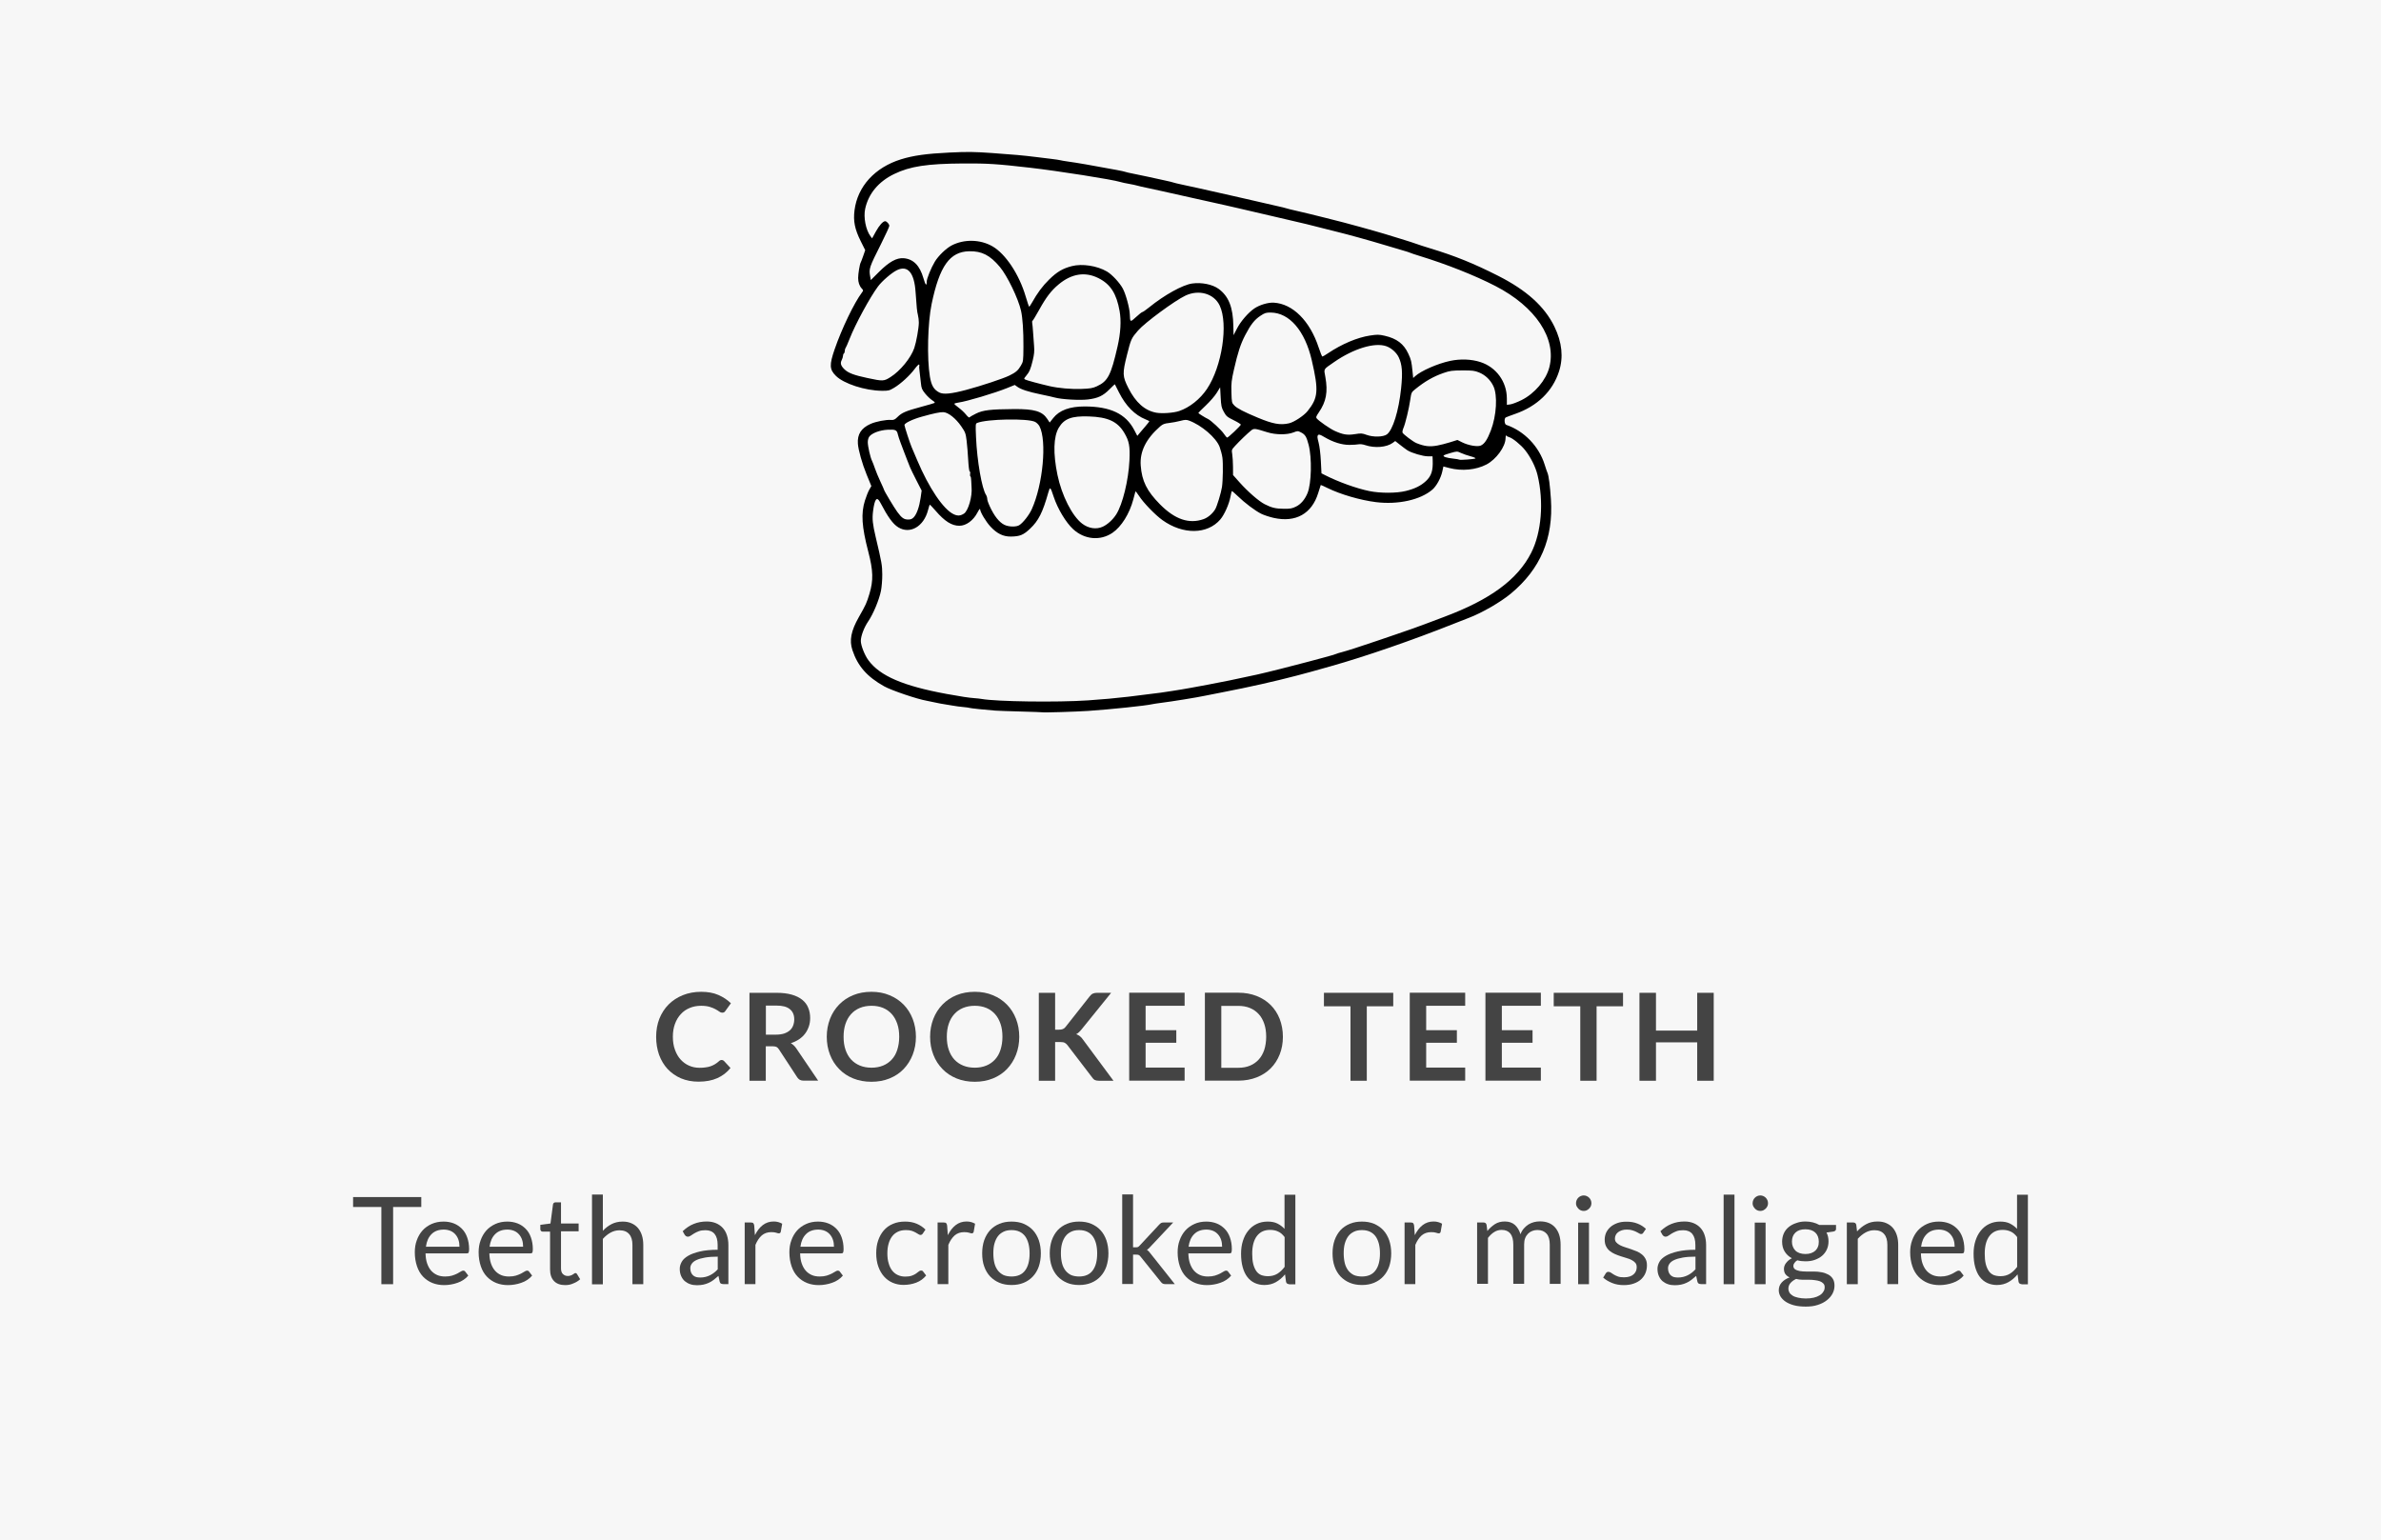 <svg width="235" height="152" viewBox="0 0 235 152" fill="none" xmlns="http://www.w3.org/2000/svg">
<rect x="0" y="0" width="235" height="152" fill="#808080" stroke="none"/>
<g clip-path="url(#clip0_81_602)">
<path d="M235 0H0V152H235V0Z" fill="#F7F7F7"/>
<path d="M41.58 118.15V119.13H38.8V126.75H37.64V119.13H34.85V118.15H41.58Z" fill="#444444"/>
<path d="M43.779 120.57C44.139 120.57 44.48 120.63 44.789 120.75C45.099 120.87 45.359 121.05 45.59 121.28C45.819 121.51 45.989 121.79 46.109 122.13C46.23 122.47 46.3 122.85 46.3 123.29C46.3 123.46 46.279 123.57 46.249 123.63C46.219 123.69 46.15 123.71 46.05 123.71H41.999C42.01 124.09 42.059 124.43 42.16 124.71C42.26 124.99 42.389 125.23 42.559 125.42C42.73 125.61 42.929 125.75 43.16 125.85C43.389 125.95 43.65 125.99 43.94 125.99C44.209 125.99 44.44 125.96 44.63 125.9C44.819 125.84 44.989 125.77 45.13 125.7C45.27 125.63 45.389 125.56 45.48 125.5C45.569 125.44 45.65 125.41 45.719 125.41C45.809 125.41 45.88 125.44 45.919 125.51L46.219 125.9C46.09 126.06 45.929 126.2 45.749 126.32C45.569 126.44 45.37 126.54 45.16 126.61C44.95 126.69 44.73 126.74 44.51 126.78C44.289 126.82 44.059 126.84 43.84 126.84C43.419 126.84 43.029 126.77 42.679 126.63C42.33 126.49 42.02 126.28 41.76 126.01C41.499 125.74 41.3 125.4 41.16 124.99C41.02 124.58 40.94 124.12 40.94 123.6C40.94 123.18 40.999 122.78 41.139 122.41C41.27 122.04 41.459 121.72 41.7 121.45C41.94 121.18 42.239 120.97 42.59 120.81C42.95 120.65 43.34 120.57 43.779 120.57ZM43.809 121.36C43.289 121.36 42.889 121.51 42.59 121.81C42.289 122.11 42.109 122.52 42.039 123.05H45.349C45.349 122.8 45.319 122.58 45.249 122.37C45.179 122.16 45.08 121.99 44.95 121.84C44.819 121.69 44.66 121.57 44.469 121.49C44.279 121.41 44.05 121.36 43.809 121.36Z" fill="#444444"/>
<path d="M50.07 120.57C50.43 120.57 50.77 120.63 51.08 120.75C51.39 120.87 51.65 121.05 51.88 121.28C52.11 121.51 52.28 121.79 52.4 122.13C52.52 122.47 52.59 122.85 52.59 123.29C52.59 123.46 52.57 123.57 52.54 123.63C52.51 123.69 52.44 123.71 52.34 123.71H48.3C48.31 124.09 48.36 124.43 48.46 124.71C48.56 124.99 48.69 125.23 48.86 125.42C49.03 125.61 49.23 125.75 49.46 125.85C49.69 125.95 49.95 125.99 50.24 125.99C50.51 125.99 50.74 125.96 50.93 125.9C51.12 125.84 51.29 125.77 51.43 125.7C51.57 125.63 51.69 125.56 51.78 125.5C51.87 125.44 51.95 125.41 52.02 125.41C52.11 125.41 52.18 125.44 52.22 125.51L52.52 125.9C52.39 126.06 52.23 126.2 52.05 126.32C51.87 126.44 51.67 126.54 51.46 126.61C51.25 126.69 51.03 126.74 50.81 126.78C50.59 126.82 50.36 126.84 50.14 126.84C49.72 126.84 49.33 126.77 48.98 126.63C48.63 126.49 48.32 126.28 48.06 126.01C47.8 125.74 47.6 125.4 47.46 124.99C47.32 124.58 47.24 124.12 47.24 123.6C47.24 123.18 47.3 122.78 47.44 122.41C47.57 122.04 47.76 121.72 48 121.45C48.24 121.18 48.54 120.97 48.89 120.81C49.23 120.65 49.63 120.57 50.07 120.57ZM50.09 121.36C49.57 121.36 49.17 121.51 48.87 121.81C48.57 122.11 48.39 122.52 48.32 123.05H51.63C51.63 122.8 51.6 122.58 51.53 122.37C51.46 122.16 51.36 121.99 51.23 121.84C51.1 121.69 50.94 121.57 50.75 121.49C50.56 121.41 50.34 121.36 50.09 121.36Z" fill="#444444"/>
<path d="M55.79 126.84C55.31 126.84 54.94 126.71 54.68 126.44C54.42 126.17 54.29 125.79 54.29 125.28V121.56H53.56C53.5 121.56 53.44 121.54 53.4 121.5C53.36 121.46 53.33 121.4 53.33 121.32V120.89L54.33 120.76L54.58 118.88C54.59 118.82 54.61 118.77 54.66 118.73C54.71 118.69 54.76 118.67 54.83 118.67H55.37V120.76H57.11V121.53H55.37V125.18C55.37 125.44 55.43 125.63 55.56 125.75C55.69 125.87 55.84 125.94 56.04 125.94C56.15 125.94 56.25 125.92 56.33 125.89C56.41 125.86 56.48 125.83 56.54 125.79C56.6 125.75 56.65 125.72 56.69 125.69C56.73 125.66 56.77 125.65 56.8 125.65C56.86 125.65 56.91 125.68 56.95 125.75L57.26 126.26C57.08 126.43 56.85 126.57 56.59 126.67C56.34 126.79 56.07 126.84 55.79 126.84Z" fill="#444444"/>
<path d="M58.43 126.74V117.9H59.5V121.48C59.76 121.2 60.05 120.98 60.36 120.82C60.67 120.66 61.04 120.57 61.45 120.57C61.78 120.57 62.07 120.62 62.33 120.74C62.58 120.85 62.8 121.01 62.97 121.21C63.14 121.41 63.27 121.66 63.36 121.94C63.45 122.23 63.49 122.54 63.49 122.88V126.75H62.42V122.88C62.42 122.42 62.32 122.06 62.1 121.81C61.89 121.56 61.57 121.43 61.14 121.43C60.82 121.43 60.53 121.51 60.26 121.66C59.99 121.81 59.73 122.02 59.5 122.28V126.76H58.43V126.74Z" fill="#444444"/>
<path d="M71.88 126.741H71.41C71.31 126.741 71.22 126.721 71.16 126.691C71.1 126.661 71.05 126.591 71.03 126.491L70.91 125.931C70.75 126.071 70.59 126.201 70.44 126.321C70.29 126.441 70.13 126.531 69.96 126.611C69.79 126.691 69.61 126.751 69.42 126.791C69.23 126.831 69.02 126.851 68.79 126.851C68.55 126.851 68.33 126.821 68.13 126.751C67.92 126.681 67.75 126.581 67.59 126.451C67.44 126.321 67.32 126.151 67.23 125.951C67.14 125.751 67.09 125.511 67.09 125.231C67.09 124.991 67.16 124.761 67.29 124.531C67.42 124.301 67.64 124.111 67.93 123.941C68.22 123.771 68.61 123.631 69.08 123.521C69.55 123.411 70.14 123.351 70.83 123.351V122.871C70.83 122.401 70.73 122.041 70.53 121.791C70.33 121.551 70.03 121.421 69.63 121.421C69.37 121.421 69.15 121.451 68.97 121.521C68.79 121.591 68.64 121.661 68.51 121.741C68.38 121.821 68.27 121.901 68.17 121.961C68.08 122.031 67.98 122.061 67.89 122.061C67.82 122.061 67.76 122.041 67.7 122.001C67.65 121.961 67.6 121.911 67.57 121.861L67.38 121.521C67.72 121.201 68.08 120.951 68.47 120.801C68.86 120.641 69.29 120.561 69.76 120.561C70.1 120.561 70.4 120.621 70.67 120.731C70.93 120.841 71.16 121.001 71.34 121.201C71.52 121.401 71.66 121.641 71.75 121.931C71.84 122.211 71.89 122.531 71.89 122.871V126.741H71.88ZM69.11 126.091C69.3 126.091 69.47 126.071 69.63 126.031C69.79 125.991 69.93 125.941 70.07 125.871C70.21 125.801 70.34 125.721 70.47 125.621C70.6 125.521 70.72 125.411 70.84 125.281V124.031C70.35 124.031 69.93 124.061 69.59 124.121C69.25 124.181 68.97 124.261 68.75 124.361C68.53 124.461 68.38 124.581 68.28 124.721C68.18 124.861 68.13 125.011 68.13 125.181C68.13 125.341 68.16 125.481 68.21 125.601C68.26 125.721 68.33 125.811 68.42 125.891C68.51 125.961 68.61 126.021 68.73 126.051C68.84 126.071 68.97 126.091 69.11 126.091Z" fill="#444444"/>
<path d="M73.5 126.741V120.661H74.11C74.23 120.661 74.31 120.681 74.35 120.731C74.39 120.771 74.42 120.851 74.44 120.961L74.51 121.911C74.72 121.491 74.97 121.161 75.28 120.921C75.59 120.681 75.95 120.561 76.36 120.561C76.53 120.561 76.68 120.581 76.82 120.621C76.96 120.661 77.08 120.711 77.2 120.781L77.06 121.581C77.03 121.681 76.97 121.731 76.87 121.731C76.81 121.731 76.73 121.711 76.61 121.671C76.49 121.631 76.33 121.611 76.12 121.611C75.75 121.611 75.44 121.721 75.19 121.931C74.94 122.151 74.73 122.461 74.56 122.871V126.741H73.5Z" fill="#444444"/>
<path d="M80.74 120.57C81.1 120.57 81.44 120.63 81.75 120.75C82.06 120.87 82.32 121.05 82.55 121.28C82.78 121.51 82.95 121.79 83.07 122.13C83.19 122.47 83.26 122.85 83.26 123.29C83.26 123.46 83.24 123.57 83.21 123.63C83.18 123.69 83.11 123.71 83.01 123.71H78.97C78.98 124.09 79.03 124.43 79.13 124.71C79.23 124.99 79.36 125.23 79.53 125.42C79.7 125.61 79.9 125.75 80.13 125.85C80.36 125.95 80.62 125.99 80.91 125.99C81.18 125.99 81.41 125.96 81.6 125.9C81.79 125.84 81.96 125.77 82.1 125.7C82.24 125.63 82.36 125.56 82.45 125.5C82.54 125.44 82.62 125.41 82.69 125.41C82.78 125.41 82.85 125.44 82.89 125.51L83.19 125.9C83.06 126.06 82.9 126.2 82.72 126.32C82.54 126.44 82.34 126.54 82.13 126.61C81.92 126.69 81.7 126.74 81.48 126.78C81.26 126.82 81.03 126.84 80.81 126.84C80.39 126.84 80 126.77 79.65 126.63C79.3 126.49 78.99 126.28 78.73 126.01C78.47 125.74 78.27 125.4 78.13 124.99C77.99 124.58 77.91 124.12 77.91 123.6C77.91 123.18 77.97 122.78 78.11 122.41C78.24 122.04 78.43 121.72 78.67 121.45C78.91 121.18 79.21 120.97 79.56 120.81C79.91 120.65 80.3 120.57 80.74 120.57ZM80.77 121.36C80.25 121.36 79.85 121.51 79.55 121.81C79.25 122.11 79.07 122.52 79 123.05H82.31C82.31 122.8 82.28 122.58 82.21 122.37C82.14 122.16 82.04 121.99 81.91 121.84C81.78 121.69 81.62 121.57 81.43 121.49C81.24 121.41 81.01 121.36 80.77 121.36Z" fill="#444444"/>
<path d="M91.081 121.75C91.05 121.79 91.02 121.83 90.981 121.85C90.951 121.87 90.9 121.89 90.841 121.89C90.781 121.89 90.721 121.86 90.641 121.81C90.57 121.76 90.481 121.71 90.371 121.65C90.26 121.59 90.13 121.53 89.981 121.48C89.831 121.43 89.641 121.41 89.41 121.41C89.111 121.41 88.85 121.46 88.621 121.57C88.391 121.68 88.201 121.83 88.05 122.03C87.9 122.23 87.781 122.47 87.701 122.76C87.621 123.04 87.581 123.36 87.581 123.71C87.581 124.08 87.621 124.4 87.71 124.69C87.79 124.98 87.91 125.22 88.061 125.41C88.21 125.6 88.4 125.75 88.621 125.85C88.841 125.95 89.081 126 89.35 126C89.611 126 89.82 125.97 89.99 125.91C90.16 125.85 90.3 125.78 90.41 125.7C90.52 125.62 90.611 125.55 90.691 125.49C90.76 125.43 90.831 125.4 90.91 125.4C91.001 125.4 91.07 125.43 91.111 125.5L91.41 125.89C91.15 126.21 90.82 126.45 90.421 126.6C90.02 126.75 89.611 126.82 89.171 126.82C88.79 126.82 88.441 126.75 88.111 126.61C87.781 126.47 87.501 126.27 87.26 126C87.02 125.73 86.831 125.41 86.691 125.02C86.55 124.63 86.481 124.19 86.481 123.69C86.481 123.24 86.54 122.82 86.671 122.44C86.8 122.06 86.981 121.73 87.221 121.45C87.46 121.17 87.76 120.95 88.121 120.8C88.481 120.64 88.88 120.57 89.341 120.57C89.76 120.57 90.141 120.64 90.471 120.78C90.8 120.92 91.091 121.11 91.341 121.36L91.081 121.75Z" fill="#444444"/>
<path d="M92.539 126.741V120.661H93.149C93.269 120.661 93.349 120.681 93.389 120.731C93.429 120.771 93.459 120.851 93.479 120.961L93.549 121.911C93.759 121.491 94.009 121.161 94.319 120.921C94.629 120.681 94.989 120.561 95.399 120.561C95.569 120.561 95.719 120.581 95.859 120.621C95.999 120.661 96.119 120.711 96.239 120.781L96.099 121.581C96.069 121.681 96.009 121.731 95.909 121.731C95.849 121.731 95.769 121.711 95.649 121.671C95.529 121.631 95.369 121.611 95.159 121.611C94.789 121.611 94.479 121.721 94.229 121.931C93.979 122.151 93.769 122.461 93.599 122.871V126.741H92.539Z" fill="#444444"/>
<path d="M99.839 120.57C100.279 120.57 100.689 120.64 101.039 120.79C101.389 120.94 101.699 121.15 101.949 121.42C102.199 121.69 102.389 122.02 102.529 122.41C102.659 122.8 102.729 123.23 102.729 123.7C102.729 124.18 102.659 124.61 102.529 125C102.399 125.38 102.199 125.71 101.949 125.98C101.699 126.25 101.399 126.46 101.039 126.61C100.679 126.76 100.279 126.83 99.839 126.83C99.399 126.83 98.989 126.76 98.639 126.61C98.279 126.46 97.98 126.25 97.719 125.98C97.469 125.71 97.269 125.38 97.139 125C96.999 124.62 96.939 124.18 96.939 123.7C96.939 123.22 97.01 122.79 97.139 122.41C97.279 122.02 97.469 121.7 97.719 121.42C97.969 121.15 98.279 120.94 98.639 120.79C98.999 120.64 99.399 120.57 99.839 120.57ZM99.839 125.99C100.439 125.99 100.889 125.79 101.179 125.39C101.479 124.99 101.619 124.43 101.619 123.71C101.619 122.99 101.469 122.42 101.179 122.02C100.879 121.62 100.439 121.41 99.839 121.41C99.539 121.41 99.269 121.46 99.049 121.57C98.829 121.68 98.639 121.82 98.489 122.02C98.339 122.22 98.23 122.46 98.15 122.74C98.07 123.02 98.04 123.35 98.04 123.71C98.04 124.07 98.079 124.39 98.15 124.68C98.219 124.96 98.339 125.2 98.489 125.4C98.639 125.59 98.829 125.74 99.049 125.85C99.269 125.94 99.539 125.99 99.839 125.99Z" fill="#444444"/>
<path d="M106.509 120.57C106.949 120.57 107.359 120.64 107.709 120.79C108.059 120.94 108.369 121.15 108.619 121.42C108.869 121.69 109.059 122.02 109.199 122.41C109.329 122.8 109.399 123.23 109.399 123.7C109.399 124.18 109.329 124.61 109.199 125C109.069 125.38 108.869 125.71 108.619 125.98C108.369 126.25 108.069 126.46 107.709 126.61C107.349 126.76 106.949 126.83 106.509 126.83C106.069 126.83 105.659 126.76 105.309 126.61C104.949 126.46 104.649 126.25 104.389 125.98C104.139 125.71 103.939 125.38 103.809 125C103.669 124.62 103.609 124.18 103.609 123.7C103.609 123.22 103.679 122.79 103.809 122.41C103.949 122.02 104.139 121.7 104.389 121.42C104.639 121.15 104.949 120.94 105.309 120.79C105.669 120.64 106.069 120.57 106.509 120.57ZM106.509 125.99C107.109 125.99 107.559 125.79 107.849 125.39C108.149 124.99 108.289 124.43 108.289 123.71C108.289 122.99 108.139 122.42 107.849 122.02C107.549 121.62 107.109 121.41 106.509 121.41C106.209 121.41 105.939 121.46 105.719 121.57C105.499 121.68 105.309 121.82 105.159 122.02C105.009 122.22 104.899 122.46 104.819 122.74C104.739 123.02 104.709 123.35 104.709 123.71C104.709 124.07 104.749 124.39 104.819 124.68C104.889 124.96 105.009 125.2 105.159 125.4C105.309 125.59 105.499 125.74 105.719 125.85C105.939 125.94 106.209 125.99 106.509 125.99Z" fill="#444444"/>
<path d="M111.83 117.911V123.111H112.11C112.19 123.111 112.26 123.101 112.31 123.081C112.36 123.061 112.42 123.011 112.48 122.941L114.4 120.881C114.46 120.821 114.52 120.761 114.58 120.721C114.64 120.681 114.72 120.661 114.82 120.661H115.79L113.55 123.041C113.49 123.111 113.44 123.171 113.38 123.221C113.33 123.271 113.26 123.321 113.2 123.361C113.27 123.411 113.34 123.461 113.4 123.531C113.46 123.591 113.51 123.661 113.57 123.741L115.95 126.741H114.99C114.9 126.741 114.83 126.721 114.76 126.691C114.7 126.661 114.64 126.601 114.58 126.531L112.58 124.041C112.52 123.961 112.46 123.901 112.4 123.871C112.34 123.841 112.25 123.831 112.13 123.831H111.83V126.731H110.76V117.891H111.83V117.911Z" fill="#444444"/>
<path d="M119.06 120.57C119.42 120.57 119.76 120.63 120.07 120.75C120.38 120.87 120.64 121.05 120.87 121.28C121.1 121.51 121.27 121.79 121.39 122.13C121.51 122.47 121.58 122.85 121.58 123.29C121.58 123.46 121.56 123.57 121.53 123.63C121.5 123.69 121.43 123.71 121.33 123.71H117.29C117.3 124.09 117.35 124.43 117.45 124.71C117.55 124.99 117.68 125.23 117.85 125.42C118.02 125.61 118.22 125.75 118.45 125.85C118.68 125.95 118.94 125.99 119.23 125.99C119.5 125.99 119.73 125.96 119.92 125.9C120.11 125.84 120.28 125.77 120.42 125.7C120.56 125.63 120.68 125.56 120.77 125.5C120.86 125.44 120.94 125.41 121.01 125.41C121.1 125.41 121.17 125.44 121.21 125.51L121.51 125.9C121.38 126.06 121.22 126.2 121.04 126.32C120.86 126.44 120.66 126.54 120.45 126.61C120.24 126.69 120.02 126.74 119.8 126.78C119.58 126.82 119.35 126.84 119.13 126.84C118.71 126.84 118.32 126.77 117.97 126.63C117.62 126.49 117.31 126.28 117.05 126.01C116.79 125.74 116.59 125.4 116.45 124.99C116.31 124.58 116.23 124.12 116.23 123.6C116.23 123.18 116.29 122.78 116.43 122.41C116.56 122.04 116.75 121.72 116.99 121.45C117.23 121.18 117.53 120.97 117.88 120.81C118.22 120.65 118.62 120.57 119.06 120.57ZM119.08 121.36C118.56 121.36 118.16 121.51 117.86 121.81C117.56 122.11 117.38 122.52 117.31 123.05H120.62C120.62 122.8 120.59 122.58 120.52 122.37C120.45 122.16 120.35 121.99 120.22 121.84C120.09 121.69 119.93 121.57 119.74 121.49C119.55 121.41 119.32 121.36 119.08 121.36Z" fill="#444444"/>
<path d="M127.22 126.74C127.07 126.74 126.97 126.67 126.93 126.52L126.83 125.78C126.57 126.1 126.27 126.35 125.94 126.54C125.61 126.73 125.22 126.83 124.79 126.83C124.44 126.83 124.13 126.76 123.84 126.63C123.56 126.5 123.31 126.3 123.11 126.04C122.91 125.78 122.76 125.46 122.65 125.07C122.54 124.68 122.49 124.24 122.49 123.73C122.49 123.28 122.55 122.86 122.67 122.48C122.79 122.1 122.96 121.76 123.19 121.48C123.42 121.19 123.69 120.97 124.02 120.81C124.34 120.65 124.71 120.57 125.12 120.57C125.49 120.57 125.81 120.63 126.07 120.76C126.33 120.89 126.57 121.06 126.78 121.29V117.92H127.85V126.76H127.22V126.74ZM125.15 125.96C125.5 125.96 125.8 125.88 126.07 125.72C126.33 125.56 126.57 125.33 126.79 125.04V122.1C126.59 121.84 126.38 121.65 126.14 121.55C125.91 121.44 125.65 121.39 125.36 121.39C124.79 121.39 124.36 121.59 124.05 122C123.75 122.4 123.59 122.98 123.59 123.73C123.59 124.13 123.62 124.46 123.69 124.75C123.76 125.03 123.86 125.26 123.99 125.45C124.12 125.64 124.28 125.76 124.48 125.85C124.68 125.92 124.9 125.96 125.15 125.96Z" fill="#444444"/>
<path d="M134.42 120.57C134.86 120.57 135.27 120.64 135.62 120.79C135.97 120.94 136.28 121.15 136.53 121.42C136.78 121.69 136.97 122.02 137.11 122.41C137.24 122.8 137.31 123.23 137.31 123.7C137.31 124.18 137.24 124.61 137.11 125C136.98 125.38 136.78 125.71 136.53 125.98C136.28 126.25 135.98 126.46 135.62 126.61C135.26 126.76 134.86 126.83 134.42 126.83C133.98 126.83 133.57 126.76 133.22 126.61C132.86 126.46 132.56 126.25 132.3 125.98C132.05 125.71 131.85 125.38 131.72 125C131.58 124.62 131.52 124.18 131.52 123.7C131.52 123.22 131.59 122.79 131.72 122.41C131.86 122.02 132.05 121.7 132.3 121.42C132.55 121.15 132.86 120.94 133.22 120.79C133.58 120.64 133.98 120.57 134.42 120.57ZM134.42 125.99C135.02 125.99 135.47 125.79 135.76 125.39C136.06 124.99 136.2 124.43 136.2 123.71C136.2 122.99 136.05 122.42 135.76 122.02C135.46 121.62 135.02 121.41 134.42 121.41C134.12 121.41 133.85 121.46 133.63 121.57C133.41 121.68 133.22 121.82 133.07 122.02C132.92 122.22 132.81 122.46 132.73 122.74C132.65 123.02 132.62 123.35 132.62 123.71C132.62 124.07 132.66 124.39 132.73 124.68C132.8 124.96 132.92 125.2 133.07 125.4C133.22 125.59 133.41 125.74 133.63 125.85C133.85 125.94 134.12 125.99 134.42 125.99Z" fill="#444444"/>
<path d="M138.629 126.741V120.661H139.239C139.359 120.661 139.439 120.681 139.479 120.731C139.519 120.771 139.549 120.851 139.569 120.961L139.639 121.911C139.849 121.491 140.099 121.161 140.409 120.921C140.719 120.681 141.079 120.561 141.489 120.561C141.659 120.561 141.809 120.581 141.949 120.621C142.089 120.661 142.209 120.711 142.329 120.781L142.189 121.581C142.159 121.681 142.099 121.731 141.999 121.731C141.939 121.731 141.859 121.711 141.739 121.671C141.619 121.631 141.459 121.611 141.249 121.611C140.879 121.611 140.569 121.721 140.319 121.931C140.069 122.151 139.859 122.461 139.689 122.871V126.741H138.629Z" fill="#444444"/>
<path d="M145.789 126.741V120.661H146.429C146.579 120.661 146.679 120.731 146.719 120.881L146.799 121.501C147.019 121.221 147.279 121.001 147.549 120.821C147.829 120.641 148.149 120.561 148.519 120.561C148.929 120.561 149.259 120.671 149.519 120.901C149.769 121.131 149.959 121.441 150.069 121.821C150.149 121.601 150.259 121.411 150.399 121.251C150.539 121.091 150.689 120.961 150.859 120.851C151.029 120.751 151.209 120.671 151.409 120.621C151.599 120.571 151.799 120.551 151.999 120.551C152.319 120.551 152.599 120.601 152.849 120.701C153.099 120.801 153.309 120.951 153.489 121.151C153.659 121.351 153.799 121.591 153.889 121.871C153.979 122.161 154.029 122.481 154.029 122.851V126.721H152.959V122.851C152.959 122.371 152.859 122.011 152.649 121.771C152.439 121.531 152.139 121.401 151.739 121.401C151.559 121.401 151.399 121.431 151.239 121.491C151.079 121.551 150.939 121.641 150.819 121.761C150.699 121.881 150.599 122.031 150.529 122.211C150.459 122.391 150.429 122.601 150.429 122.841V126.711H149.359V122.841C149.359 122.351 149.259 121.991 149.069 121.751C148.869 121.511 148.589 121.391 148.209 121.391C147.949 121.391 147.699 121.461 147.479 121.601C147.249 121.741 147.049 121.941 146.859 122.181V126.711H145.789V126.741Z" fill="#444444"/>
<path d="M157.069 118.76C157.069 118.86 157.049 118.96 157.009 119.05C156.969 119.14 156.909 119.22 156.839 119.29C156.769 119.36 156.689 119.41 156.599 119.46C156.509 119.5 156.409 119.52 156.309 119.52C156.209 119.52 156.109 119.5 156.019 119.46C155.929 119.42 155.849 119.37 155.779 119.29C155.709 119.21 155.659 119.14 155.609 119.05C155.559 118.96 155.549 118.86 155.549 118.76C155.549 118.66 155.569 118.56 155.609 118.46C155.649 118.36 155.709 118.28 155.779 118.21C155.849 118.14 155.929 118.09 156.019 118.05C156.109 118.01 156.209 117.99 156.309 117.99C156.409 117.99 156.509 118.01 156.599 118.05C156.689 118.09 156.769 118.14 156.839 118.21C156.909 118.28 156.969 118.36 157.009 118.46C157.049 118.56 157.069 118.65 157.069 118.76ZM156.829 120.67V126.75H155.759V120.67H156.829Z" fill="#444444"/>
<path d="M162.19 121.67C162.14 121.76 162.07 121.8 161.97 121.8C161.91 121.8 161.84 121.78 161.77 121.73C161.69 121.69 161.6 121.64 161.49 121.58C161.38 121.52 161.25 121.48 161.1 121.43C160.95 121.38 160.77 121.36 160.56 121.36C160.38 121.36 160.22 121.38 160.07 121.43C159.93 121.48 159.8 121.54 159.7 121.62C159.6 121.7 159.52 121.79 159.47 121.9C159.42 122.01 159.39 122.12 159.39 122.24C159.39 122.4 159.43 122.53 159.53 122.63C159.62 122.73 159.74 122.82 159.89 122.9C160.04 122.98 160.21 123.04 160.39 123.1C160.58 123.16 160.77 123.22 160.97 123.29C161.17 123.36 161.36 123.43 161.55 123.51C161.74 123.59 161.91 123.69 162.05 123.81C162.2 123.93 162.32 124.08 162.41 124.25C162.5 124.42 162.55 124.63 162.55 124.88C162.55 125.16 162.5 125.42 162.4 125.66C162.3 125.9 162.15 126.1 161.96 126.28C161.77 126.46 161.52 126.59 161.24 126.69C160.96 126.79 160.63 126.84 160.26 126.84C159.84 126.84 159.45 126.77 159.11 126.63C158.77 126.49 158.47 126.32 158.23 126.1L158.48 125.69C158.51 125.64 158.55 125.6 158.59 125.57C158.63 125.54 158.69 125.53 158.76 125.53C158.83 125.53 158.91 125.56 158.99 125.61C159.07 125.67 159.17 125.73 159.28 125.8C159.39 125.87 159.53 125.93 159.69 125.99C159.85 126.05 160.05 126.07 160.3 126.07C160.51 126.07 160.69 126.04 160.85 125.99C161.01 125.94 161.14 125.86 161.24 125.77C161.34 125.68 161.42 125.57 161.47 125.45C161.52 125.33 161.54 125.2 161.54 125.07C161.54 124.9 161.5 124.76 161.41 124.65C161.32 124.54 161.2 124.45 161.05 124.37C160.9 124.29 160.73 124.22 160.54 124.17C160.35 124.12 160.16 124.05 159.96 123.99C159.76 123.93 159.57 123.85 159.38 123.77C159.19 123.69 159.02 123.58 158.87 123.46C158.72 123.34 158.6 123.18 158.51 123C158.42 122.82 158.38 122.6 158.38 122.34C158.38 122.11 158.43 121.88 158.52 121.67C158.62 121.46 158.76 121.27 158.94 121.11C159.12 120.95 159.35 120.82 159.62 120.72C159.89 120.62 160.19 120.58 160.54 120.58C160.94 120.58 161.3 120.64 161.62 120.77C161.94 120.89 162.21 121.07 162.45 121.29L162.19 121.67Z" fill="#444444"/>
<path d="M168.38 126.741H167.91C167.81 126.741 167.72 126.721 167.66 126.691C167.6 126.661 167.55 126.591 167.53 126.491L167.41 125.931C167.25 126.071 167.09 126.201 166.94 126.321C166.79 126.441 166.63 126.531 166.46 126.611C166.29 126.691 166.11 126.751 165.92 126.791C165.73 126.831 165.52 126.851 165.29 126.851C165.05 126.851 164.83 126.821 164.63 126.751C164.42 126.681 164.25 126.581 164.09 126.451C163.94 126.321 163.82 126.151 163.73 125.951C163.64 125.751 163.59 125.511 163.59 125.231C163.59 124.991 163.66 124.761 163.79 124.531C163.92 124.301 164.14 124.111 164.43 123.941C164.72 123.771 165.11 123.631 165.58 123.521C166.05 123.411 166.64 123.351 167.33 123.351V122.871C167.33 122.401 167.23 122.041 167.03 121.791C166.83 121.551 166.53 121.421 166.13 121.421C165.87 121.421 165.65 121.451 165.47 121.521C165.29 121.591 165.14 121.661 165.01 121.741C164.88 121.821 164.77 121.901 164.67 121.961C164.58 122.031 164.48 122.061 164.39 122.061C164.32 122.061 164.26 122.041 164.2 122.001C164.15 121.961 164.1 121.911 164.07 121.861L163.88 121.521C164.22 121.201 164.58 120.951 164.97 120.801C165.36 120.641 165.79 120.561 166.26 120.561C166.6 120.561 166.9 120.621 167.17 120.731C167.43 120.841 167.66 121.001 167.84 121.201C168.02 121.401 168.16 121.641 168.25 121.931C168.34 122.211 168.39 122.531 168.39 122.871V126.741H168.38ZM165.61 126.091C165.8 126.091 165.97 126.071 166.13 126.031C166.29 125.991 166.43 125.941 166.57 125.871C166.71 125.801 166.84 125.721 166.97 125.621C167.1 125.521 167.22 125.411 167.34 125.281V124.031C166.85 124.031 166.43 124.061 166.09 124.121C165.75 124.181 165.47 124.261 165.25 124.361C165.03 124.461 164.88 124.581 164.78 124.721C164.68 124.861 164.63 125.011 164.63 125.181C164.63 125.341 164.66 125.481 164.71 125.601C164.76 125.721 164.83 125.811 164.92 125.891C165.01 125.961 165.11 126.021 165.23 126.051C165.34 126.071 165.47 126.091 165.61 126.091Z" fill="#444444"/>
<path d="M171.189 117.91V126.75H170.119V117.91H171.189Z" fill="#444444"/>
<path d="M174.5 118.76C174.5 118.86 174.48 118.96 174.44 119.05C174.4 119.14 174.34 119.22 174.27 119.29C174.2 119.36 174.12 119.41 174.03 119.46C173.94 119.5 173.84 119.52 173.74 119.52C173.64 119.52 173.54 119.5 173.45 119.46C173.36 119.42 173.28 119.37 173.21 119.29C173.14 119.21 173.09 119.14 173.04 119.05C172.99 118.96 172.98 118.86 172.98 118.76C172.98 118.66 173 118.56 173.04 118.46C173.08 118.36 173.14 118.28 173.21 118.21C173.28 118.14 173.36 118.09 173.45 118.05C173.54 118.01 173.64 117.99 173.74 117.99C173.84 117.99 173.94 118.01 174.03 118.05C174.12 118.09 174.2 118.14 174.27 118.21C174.34 118.28 174.4 118.36 174.44 118.46C174.48 118.56 174.5 118.65 174.5 118.76ZM174.26 120.67V126.75H173.19V120.67H174.26Z" fill="#444444"/>
<path d="M178.191 120.561C178.451 120.561 178.701 120.591 178.931 120.651C179.161 120.711 179.371 120.791 179.561 120.901H181.211V121.301C181.211 121.431 181.131 121.511 180.961 121.551L180.271 121.651C180.411 121.911 180.471 122.201 180.471 122.521C180.471 122.821 180.411 123.091 180.301 123.331C180.191 123.571 180.031 123.781 179.831 123.951C179.631 124.121 179.391 124.251 179.111 124.351C178.831 124.451 178.531 124.491 178.191 124.491C177.911 124.491 177.641 124.461 177.391 124.391C177.261 124.471 177.161 124.561 177.101 124.661C177.031 124.761 177.001 124.851 177.001 124.941C177.001 125.091 177.061 125.201 177.171 125.281C177.291 125.361 177.441 125.411 177.631 125.451C177.821 125.481 178.041 125.501 178.281 125.501C178.521 125.501 178.771 125.501 179.031 125.501C179.281 125.501 179.531 125.521 179.781 125.571C180.021 125.611 180.241 125.691 180.431 125.791C180.621 125.891 180.781 126.031 180.891 126.211C181.011 126.391 181.061 126.621 181.061 126.901C181.061 127.161 181.001 127.421 180.871 127.671C180.741 127.921 180.551 128.141 180.311 128.331C180.071 128.521 179.771 128.681 179.421 128.791C179.071 128.911 178.671 128.961 178.231 128.961C177.791 128.961 177.401 128.921 177.061 128.831C176.731 128.741 176.451 128.621 176.231 128.471C176.011 128.321 175.851 128.151 175.731 127.961C175.621 127.771 175.561 127.561 175.561 127.351C175.561 127.051 175.661 126.791 175.851 126.581C176.041 126.371 176.301 126.201 176.631 126.081C176.461 126.001 176.321 125.891 176.221 125.761C176.121 125.631 176.071 125.451 176.071 125.221C176.071 125.131 176.091 125.041 176.121 124.951C176.151 124.861 176.201 124.761 176.271 124.671C176.341 124.581 176.421 124.491 176.511 124.411C176.611 124.331 176.721 124.251 176.851 124.191C176.551 124.021 176.311 123.801 176.141 123.521C175.971 123.241 175.891 122.921 175.891 122.541C175.891 122.251 175.951 121.981 176.061 121.731C176.171 121.491 176.331 121.281 176.541 121.111C176.751 120.941 176.991 120.811 177.271 120.721C177.551 120.611 177.861 120.561 178.191 120.561ZM180.091 127.051C180.091 126.891 180.051 126.771 179.961 126.681C179.871 126.591 179.761 126.511 179.621 126.461C179.481 126.411 179.311 126.371 179.121 126.351C178.931 126.321 178.731 126.311 178.531 126.311C178.331 126.311 178.111 126.311 177.891 126.311C177.671 126.311 177.471 126.281 177.271 126.231C177.041 126.341 176.861 126.471 176.721 126.631C176.581 126.791 176.511 126.971 176.511 127.191C176.511 127.331 176.551 127.451 176.611 127.571C176.681 127.691 176.791 127.791 176.931 127.881C177.071 127.971 177.251 128.031 177.471 128.081C177.691 128.131 177.951 128.161 178.241 128.161C178.531 128.161 178.791 128.131 179.011 128.081C179.231 128.031 179.431 127.951 179.591 127.851C179.751 127.751 179.871 127.641 179.951 127.501C180.051 127.371 180.091 127.221 180.091 127.051ZM178.191 123.771C178.411 123.771 178.601 123.741 178.761 123.681C178.931 123.621 179.061 123.541 179.181 123.431C179.291 123.321 179.381 123.191 179.431 123.041C179.491 122.891 179.511 122.731 179.511 122.551C179.511 122.181 179.401 121.881 179.171 121.661C178.941 121.441 178.611 121.331 178.181 121.331C177.751 121.331 177.431 121.441 177.201 121.661C176.971 121.881 176.861 122.181 176.861 122.551C176.861 122.731 176.891 122.891 176.951 123.041C177.011 123.191 177.091 123.321 177.201 123.431C177.311 123.541 177.451 123.621 177.611 123.681C177.791 123.741 177.981 123.771 178.191 123.771Z" fill="#444444"/>
<path d="M182.279 126.741V120.661H182.919C183.069 120.661 183.169 120.731 183.209 120.881L183.289 121.541C183.549 121.251 183.849 121.011 184.179 120.831C184.509 120.651 184.879 120.561 185.309 120.561C185.639 120.561 185.929 120.611 186.189 120.731C186.439 120.841 186.659 121.001 186.829 121.201C186.999 121.401 187.129 121.651 187.219 121.931C187.309 122.221 187.349 122.531 187.349 122.871V126.741H186.279V122.871C186.279 122.411 186.179 122.051 185.959 121.801C185.749 121.551 185.429 121.421 184.999 121.421C184.679 121.421 184.389 121.501 184.119 121.651C183.849 121.801 183.589 122.011 183.359 122.271V126.751H182.279V126.741Z" fill="#444444"/>
<path d="M191.359 120.57C191.719 120.57 192.059 120.63 192.369 120.75C192.679 120.87 192.939 121.05 193.169 121.28C193.399 121.51 193.569 121.79 193.689 122.13C193.809 122.47 193.879 122.85 193.879 123.29C193.879 123.46 193.859 123.57 193.829 123.63C193.799 123.69 193.729 123.71 193.629 123.71H189.589C189.599 124.09 189.649 124.43 189.749 124.71C189.849 124.99 189.979 125.23 190.149 125.42C190.319 125.61 190.519 125.75 190.749 125.85C190.979 125.95 191.239 125.99 191.529 125.99C191.799 125.99 192.029 125.96 192.219 125.9C192.409 125.84 192.579 125.77 192.719 125.7C192.859 125.63 192.979 125.56 193.069 125.5C193.159 125.44 193.239 125.41 193.309 125.41C193.399 125.41 193.469 125.44 193.509 125.51L193.809 125.9C193.679 126.06 193.519 126.2 193.339 126.32C193.159 126.44 192.959 126.54 192.749 126.61C192.539 126.69 192.319 126.74 192.099 126.78C191.879 126.82 191.649 126.84 191.429 126.84C191.009 126.84 190.619 126.77 190.269 126.63C189.919 126.49 189.609 126.28 189.349 126.01C189.089 125.74 188.889 125.4 188.749 124.99C188.609 124.58 188.529 124.12 188.529 123.6C188.529 123.18 188.589 122.78 188.729 122.41C188.859 122.04 189.049 121.72 189.289 121.45C189.529 121.18 189.829 120.97 190.179 120.81C190.519 120.65 190.919 120.57 191.359 120.57ZM191.379 121.36C190.859 121.36 190.459 121.51 190.159 121.81C189.859 122.11 189.679 122.52 189.609 123.05H192.919C192.919 122.8 192.889 122.58 192.819 122.37C192.749 122.16 192.649 121.99 192.519 121.84C192.389 121.69 192.229 121.57 192.039 121.49C191.849 121.41 191.619 121.36 191.379 121.36Z" fill="#444444"/>
<path d="M199.519 126.74C199.369 126.74 199.269 126.67 199.229 126.52L199.129 125.78C198.869 126.1 198.569 126.35 198.239 126.54C197.909 126.73 197.519 126.83 197.089 126.83C196.739 126.83 196.429 126.76 196.139 126.63C195.859 126.5 195.609 126.3 195.409 126.04C195.209 125.78 195.059 125.46 194.949 125.07C194.839 124.68 194.789 124.24 194.789 123.73C194.789 123.28 194.849 122.86 194.969 122.48C195.089 122.1 195.259 121.76 195.489 121.48C195.719 121.19 195.989 120.97 196.319 120.81C196.639 120.65 197.009 120.57 197.419 120.57C197.789 120.57 198.109 120.63 198.369 120.76C198.629 120.89 198.869 121.06 199.079 121.29V117.92H200.149V126.76H199.519V126.74ZM197.449 125.96C197.799 125.96 198.099 125.88 198.369 125.72C198.629 125.56 198.869 125.33 199.089 125.04V122.1C198.889 121.84 198.679 121.65 198.439 121.55C198.209 121.44 197.949 121.39 197.659 121.39C197.089 121.39 196.659 121.59 196.349 122C196.049 122.4 195.889 122.98 195.889 123.73C195.889 124.13 195.919 124.46 195.989 124.75C196.059 125.03 196.159 125.26 196.289 125.45C196.419 125.64 196.579 125.76 196.779 125.85C196.979 125.92 197.199 125.96 197.449 125.96Z" fill="#444444"/>
<path d="M71.23 104.621C71.32 104.621 71.39 104.651 71.46 104.721L72.1 105.411C71.75 105.851 71.31 106.181 70.8 106.411C70.29 106.641 69.67 106.761 68.95 106.761C68.31 106.761 67.73 106.651 67.21 106.431C66.7 106.211 66.26 105.901 65.89 105.511C65.53 105.121 65.25 104.651 65.05 104.111C64.86 103.571 64.76 102.971 64.76 102.331C64.76 101.681 64.87 101.081 65.08 100.541C65.3 100.001 65.6 99.531 65.99 99.141C66.38 98.751 66.85 98.441 67.4 98.221C67.95 98.001 68.55 97.891 69.21 97.891C69.85 97.891 70.42 97.991 70.9 98.201C71.38 98.411 71.79 98.681 72.14 99.021L71.6 99.771C71.57 99.821 71.53 99.861 71.48 99.901C71.43 99.941 71.36 99.951 71.27 99.951C71.18 99.951 71.08 99.911 70.99 99.841C70.89 99.771 70.77 99.691 70.62 99.611C70.47 99.531 70.29 99.451 70.06 99.381C69.83 99.311 69.55 99.271 69.2 99.271C68.79 99.271 68.42 99.341 68.08 99.481C67.74 99.621 67.44 99.821 67.2 100.091C66.95 100.351 66.76 100.671 66.62 101.051C66.48 101.431 66.41 101.851 66.41 102.321C66.41 102.811 66.48 103.241 66.62 103.621C66.76 104.001 66.94 104.321 67.18 104.581C67.42 104.841 67.69 105.041 68.01 105.181C68.33 105.321 68.67 105.391 69.04 105.391C69.26 105.391 69.46 105.381 69.64 105.351C69.82 105.331 69.98 105.291 70.13 105.241C70.28 105.191 70.42 105.121 70.56 105.041C70.69 104.961 70.83 104.861 70.96 104.741C71 104.701 71.04 104.671 71.09 104.651C71.13 104.631 71.17 104.621 71.23 104.621Z" fill="#444444"/>
<path d="M75.581 103.28V106.67H73.971V97.99H76.621C77.211 97.99 77.721 98.05 78.141 98.17C78.561 98.29 78.911 98.46 79.181 98.68C79.451 98.9 79.651 99.16 79.771 99.47C79.901 99.78 79.961 100.11 79.961 100.48C79.961 100.77 79.921 101.05 79.831 101.31C79.741 101.57 79.621 101.81 79.461 102.02C79.301 102.23 79.101 102.42 78.861 102.58C78.621 102.74 78.351 102.87 78.051 102.96C78.251 103.08 78.431 103.24 78.581 103.46L80.751 106.66H79.301C79.161 106.66 79.041 106.63 78.941 106.58C78.841 106.52 78.761 106.44 78.691 106.34L76.871 103.56C76.801 103.46 76.731 103.38 76.651 103.34C76.571 103.3 76.451 103.27 76.291 103.27H75.581V103.28ZM75.581 102.12H76.591C76.891 102.12 77.161 102.08 77.391 102.01C77.621 101.93 77.801 101.83 77.951 101.7C78.101 101.57 78.211 101.41 78.281 101.22C78.351 101.04 78.391 100.83 78.391 100.61C78.391 100.17 78.241 99.83 77.951 99.6C77.661 99.36 77.221 99.25 76.621 99.25H75.591V102.12H75.581Z" fill="#444444"/>
<path d="M90.4 102.331C90.4 102.971 90.29 103.561 90.08 104.101C89.87 104.641 89.57 105.111 89.19 105.511C88.81 105.911 88.34 106.221 87.8 106.441C87.26 106.661 86.66 106.771 86.01 106.771C85.35 106.771 84.75 106.661 84.21 106.441C83.67 106.221 83.2 105.911 82.82 105.511C82.43 105.111 82.13 104.651 81.92 104.101C81.71 103.561 81.6 102.971 81.6 102.331C81.6 101.691 81.71 101.111 81.92 100.561C82.13 100.021 82.43 99.551 82.82 99.151C83.21 98.751 83.67 98.441 84.21 98.221C84.75 98.001 85.35 97.891 86.01 97.891C86.67 97.891 87.26 98.001 87.8 98.231C88.34 98.451 88.8 98.761 89.19 99.161C89.57 99.551 89.87 100.021 90.08 100.561C90.29 101.101 90.4 101.701 90.4 102.331ZM88.75 102.331C88.75 101.851 88.69 101.431 88.56 101.051C88.43 100.671 88.25 100.351 88.02 100.091C87.78 99.831 87.5 99.621 87.16 99.481C86.82 99.341 86.44 99.271 86.02 99.271C85.6 99.271 85.21 99.341 84.87 99.481C84.53 99.621 84.24 99.821 84 100.091C83.76 100.351 83.58 100.671 83.45 101.051C83.32 101.431 83.26 101.861 83.26 102.331C83.26 102.811 83.32 103.231 83.45 103.611C83.58 103.991 83.76 104.311 84 104.571C84.24 104.831 84.53 105.031 84.87 105.171C85.21 105.311 85.59 105.381 86.02 105.381C86.44 105.381 86.82 105.311 87.16 105.171C87.5 105.031 87.78 104.831 88.02 104.571C88.26 104.311 88.44 103.991 88.56 103.611C88.68 103.231 88.75 102.811 88.75 102.331Z" fill="#444444"/>
<path d="M100.599 102.331C100.599 102.971 100.489 103.561 100.279 104.101C100.069 104.641 99.769 105.111 99.389 105.511C99.009 105.911 98.539 106.221 97.999 106.441C97.459 106.661 96.859 106.771 96.209 106.771C95.549 106.771 94.949 106.661 94.409 106.441C93.869 106.221 93.399 105.911 93.019 105.511C92.629 105.111 92.329 104.651 92.119 104.101C91.909 103.561 91.799 102.971 91.799 102.331C91.799 101.691 91.909 101.111 92.119 100.561C92.329 100.021 92.629 99.551 93.019 99.151C93.409 98.751 93.869 98.441 94.409 98.221C94.949 98.001 95.549 97.891 96.209 97.891C96.869 97.891 97.459 98.001 97.999 98.231C98.539 98.451 98.999 98.761 99.389 99.161C99.769 99.551 100.069 100.021 100.279 100.561C100.489 101.101 100.599 101.701 100.599 102.331ZM98.939 102.331C98.939 101.851 98.879 101.431 98.749 101.051C98.619 100.671 98.439 100.351 98.209 100.091C97.969 99.831 97.689 99.621 97.349 99.481C97.009 99.341 96.629 99.271 96.209 99.271C95.789 99.271 95.399 99.341 95.059 99.481C94.719 99.621 94.429 99.821 94.189 100.091C93.949 100.351 93.769 100.671 93.639 101.051C93.509 101.431 93.449 101.861 93.449 102.331C93.449 102.811 93.509 103.231 93.639 103.611C93.769 103.991 93.949 104.311 94.189 104.571C94.429 104.831 94.719 105.031 95.059 105.171C95.399 105.311 95.779 105.381 96.209 105.381C96.629 105.381 97.009 105.311 97.349 105.171C97.689 105.031 97.969 104.831 98.209 104.571C98.449 104.311 98.629 103.991 98.749 103.611C98.869 103.231 98.939 102.811 98.939 102.331Z" fill="#444444"/>
<path d="M104.139 101.63H104.519C104.669 101.63 104.799 101.61 104.899 101.57C104.999 101.53 105.089 101.46 105.159 101.37L107.549 98.34C107.649 98.21 107.749 98.12 107.859 98.07C107.969 98.02 108.109 97.99 108.279 97.99H109.669L106.749 101.6C106.659 101.71 106.569 101.81 106.489 101.88C106.409 101.96 106.319 102.02 106.219 102.07C106.349 102.12 106.469 102.19 106.579 102.27C106.689 102.35 106.789 102.47 106.889 102.61L109.899 106.67H108.469C108.279 106.67 108.139 106.64 108.039 106.59C107.949 106.54 107.869 106.46 107.799 106.35L105.349 103.15C105.269 103.05 105.179 102.97 105.079 102.92C104.979 102.87 104.839 102.85 104.649 102.85H104.139V106.67H102.529V97.99H104.139V101.63Z" fill="#444444"/>
<path d="M116.919 97.99V99.27H113.069V101.68H116.099V102.92H113.069V105.37H116.919V106.66H111.449V97.981H116.919V97.99Z" fill="#444444"/>
<path d="M126.62 102.33C126.62 102.97 126.51 103.55 126.3 104.08C126.09 104.61 125.79 105.07 125.41 105.45C125.03 105.83 124.56 106.13 124.02 106.34C123.48 106.55 122.88 106.66 122.23 106.66H118.92V97.981H122.23C122.89 97.981 123.48 98.091 124.02 98.3C124.56 98.51 125.02 98.811 125.41 99.191C125.79 99.57 126.09 100.03 126.3 100.56C126.51 101.11 126.62 101.7 126.62 102.33ZM124.97 102.33C124.97 101.85 124.91 101.43 124.78 101.05C124.65 100.67 124.47 100.35 124.23 100.09C123.99 99.831 123.71 99.63 123.37 99.49C123.03 99.35 122.65 99.281 122.23 99.281H120.54V105.39H122.23C122.65 105.39 123.04 105.32 123.37 105.18C123.71 105.04 123.99 104.84 124.23 104.58C124.47 104.32 124.65 104 124.78 103.62C124.9 103.24 124.97 102.81 124.97 102.33Z" fill="#444444"/>
<path d="M137.51 97.99V99.32H134.9V106.67H133.29V99.32H130.67V97.99H137.51Z" fill="#444444"/>
<path d="M144.611 97.99V99.27H140.761V101.68H143.791V102.92H140.761V105.37H144.611V106.66H139.141V97.981H144.611V97.99Z" fill="#444444"/>
<path d="M152.079 97.99V99.27H148.229V101.68H151.259V102.92H148.229V105.37H152.079V106.66H146.609V97.981H152.079V97.99Z" fill="#444444"/>
<path d="M160.19 97.99V99.32H157.58V106.67H155.97V99.32H153.35V97.99H160.19Z" fill="#444444"/>
<path d="M169.141 106.67H167.511V102.88H163.441V106.67H161.811V97.99H163.441V101.72H167.511V97.99H169.141V106.67Z" fill="#444444"/>
<path d="M102.869 70.302C102.857 70.291 101.917 70.258 100.781 70.227C99.645 70.197 98.498 70.156 98.232 70.137C97.348 70.074 95.746 69.905 95.688 69.869C95.656 69.849 95.375 69.811 95.063 69.783C94.752 69.755 94.299 69.695 94.058 69.649C93.816 69.603 93.44 69.541 93.223 69.511C93.005 69.481 92.59 69.403 92.3 69.337C92.01 69.27 91.634 69.192 91.465 69.164C90.537 69.007 87.99 68.144 87.27 67.742C85.581 66.798 84.66 65.751 84.134 64.173C83.812 63.204 83.992 62.271 84.767 60.906C85.474 59.661 85.529 59.539 85.809 58.617C86.213 57.287 86.187 56.327 85.696 54.442C85.054 51.98 84.969 50.682 85.364 49.415C85.49 49.013 85.684 48.526 85.796 48.331L86.001 47.976L85.822 47.54C85.723 47.3 85.594 46.984 85.534 46.839C85.1 45.78 84.716 44.425 84.672 43.791C84.607 42.867 84.998 42.254 85.916 41.842C86.449 41.603 87.446 41.41 87.956 41.447C88.217 41.465 88.326 41.414 88.592 41.149C89.005 40.736 89.4 40.566 90.897 40.162C91.572 39.98 92.173 39.805 92.232 39.773C92.302 39.736 92.224 39.643 92.012 39.51C91.832 39.397 91.519 39.1 91.316 38.85C90.99 38.447 90.941 38.325 90.891 37.806C90.86 37.482 90.803 36.99 90.765 36.711C90.726 36.432 90.712 36.175 90.733 36.139C90.755 36.102 90.747 36.033 90.717 35.983C90.686 35.934 90.493 36.122 90.287 36.401C89.801 37.059 88.905 37.882 88.253 38.27C87.772 38.556 87.686 38.577 87.03 38.57C85.38 38.553 83.283 37.872 82.504 37.1C81.865 36.468 81.844 36.017 82.382 34.46C83.083 32.43 84.298 29.905 85.07 28.873C85.223 28.668 85.223 28.655 85.057 28.478C84.819 28.224 84.697 27.867 84.697 27.426C84.697 27.024 84.855 26.066 84.945 25.921C84.975 25.873 85.088 25.576 85.197 25.262L85.395 24.691L84.956 23.812C84.362 22.62 84.202 21.826 84.34 20.748C84.642 18.398 86.344 16.531 88.916 15.728C90.131 15.349 91.443 15.165 93.706 15.057C95.513 14.971 96.118 14.978 97.925 15.105C100.006 15.251 100.984 15.339 102.275 15.5C102.638 15.545 103.29 15.624 103.725 15.677C104.16 15.729 104.577 15.791 104.652 15.815C104.726 15.839 105.063 15.896 105.399 15.943C106.389 16.081 107.493 16.272 110.226 16.779C110.659 16.859 111.044 16.944 111.081 16.967C111.119 16.99 111.437 17.063 111.788 17.13C112.139 17.196 112.802 17.334 113.262 17.437C113.721 17.541 114.47 17.704 114.927 17.801C115.383 17.898 115.785 17.995 115.819 18.017C115.854 18.038 116.271 18.137 116.747 18.238C117.223 18.338 117.929 18.491 118.315 18.578C120.432 19.051 120.84 19.143 121.523 19.3C121.934 19.395 122.607 19.547 123.018 19.64C123.428 19.732 124.101 19.887 124.512 19.984C124.923 20.082 125.61 20.239 126.039 20.334C126.467 20.428 126.883 20.53 126.961 20.561C127.04 20.591 127.441 20.691 127.852 20.783C128.262 20.874 128.915 21.028 129.302 21.125C129.688 21.222 130.4 21.399 130.884 21.518C131.983 21.788 133.198 22.106 134.224 22.393C134.659 22.515 135.292 22.692 135.63 22.787C135.968 22.881 136.443 23.019 136.685 23.094C136.926 23.169 137.658 23.393 138.311 23.592C138.963 23.791 139.635 24.008 139.805 24.075C139.974 24.141 140.587 24.339 141.167 24.515C143.6 25.253 145.439 25.996 147.847 27.214C150.667 28.641 152.442 30.24 153.413 32.23C154.172 33.788 154.324 35.265 153.868 36.671C153.234 38.628 151.72 40.093 149.551 40.849C149.091 41.009 148.667 41.169 148.61 41.204C148.441 41.308 148.48 41.87 148.66 41.932C150.439 42.542 151.896 44.053 152.46 45.875C152.564 46.212 152.686 46.567 152.731 46.664C152.855 46.933 152.987 47.942 153.073 49.28C153.322 53.143 152.042 56.157 149.121 58.587C148.12 59.419 146.266 60.492 144.99 60.976C144.676 61.096 144.004 61.359 143.496 61.561C139.414 63.186 134.776 64.788 131.367 65.751C129.476 66.285 128.972 66.424 128.027 66.671C125.755 67.266 123.301 67.817 120.645 68.33C119.895 68.474 119.104 68.63 118.887 68.677C118.109 68.844 115.707 69.232 114.533 69.38C114.193 69.423 113.817 69.481 113.698 69.509C113.084 69.653 109.605 70.017 107.417 70.166C106.202 70.249 102.921 70.347 102.869 70.302ZM107.373 69.128C108.778 69.034 110.147 68.91 111.372 68.765C112.618 68.618 114.265 68.412 114.536 68.37C114.681 68.348 115.195 68.271 115.679 68.199C116.162 68.128 116.993 67.988 117.524 67.89C118.056 67.791 118.808 67.653 119.194 67.582C120.433 67.355 122.057 67.021 124.072 66.58C124.944 66.389 127.766 65.68 129.126 65.31C129.561 65.192 130.312 64.99 130.796 64.862C131.279 64.734 131.754 64.593 131.851 64.549C131.947 64.505 132.204 64.425 132.422 64.371C132.879 64.258 134.258 63.815 135.894 63.255C136.522 63.039 137.372 62.75 137.783 62.611C139.052 62.183 139.984 61.851 140.991 61.468C141.523 61.266 142.215 61.005 142.529 60.888C147.092 59.182 149.782 57.202 151.126 54.561C152.143 52.564 152.39 49.522 151.75 46.883C151.555 46.078 151.084 45.138 150.519 44.422C150.112 43.908 149.278 43.228 148.953 43.147C148.829 43.116 148.698 43.044 148.662 42.987C148.626 42.931 148.596 43.047 148.595 43.246C148.592 44.079 147.674 45.343 146.708 45.846C145.673 46.383 144.28 46.516 143.045 46.194L142.461 46.041L142.354 46.528C142.209 47.191 141.777 47.979 141.367 48.33C140.185 49.341 137.983 49.828 135.806 49.56C134.269 49.37 132.287 48.792 131.01 48.161C130.66 47.988 130.367 47.857 130.357 47.87C130.348 47.883 130.235 48.236 130.107 48.653C129.475 50.708 127.886 51.599 125.715 51.116C125.291 51.021 124.732 50.836 124.472 50.705C123.858 50.394 122.852 49.636 122.163 48.964C121.862 48.671 121.599 48.449 121.578 48.47C121.557 48.492 121.498 48.736 121.447 49.013C121.311 49.751 120.847 50.795 120.448 51.264C119.17 52.761 116.755 52.789 114.723 51.331C114.017 50.825 112.845 49.611 112.424 48.951C112.239 48.662 112.077 48.464 112.063 48.511C112.049 48.559 111.954 48.913 111.853 49.299C111.484 50.697 110.679 51.988 109.801 52.587C108.602 53.405 107.036 53.261 105.918 52.231C105.204 51.573 104.39 50.218 103.999 49.037C103.666 48.028 103.637 48.005 103.467 48.608C102.913 50.575 102.5 51.396 101.671 52.178C101.007 52.804 100.666 52.945 99.778 52.958C99.023 52.97 98.397 52.666 97.764 51.981C97.297 51.478 96.742 50.545 96.734 50.255C96.732 50.165 96.616 50.312 96.476 50.583C96.069 51.371 95.356 51.893 94.687 51.893C93.937 51.893 93.241 51.454 92.347 50.417C92.043 50.065 91.779 49.792 91.76 49.811C91.741 49.83 91.666 50.076 91.592 50.359C91.171 51.975 89.813 52.756 88.658 52.046C88.132 51.724 87.634 51.037 86.874 49.586C86.543 48.955 86.323 49.23 86.167 50.466C86.073 51.212 86.126 51.726 86.426 52.992C87.029 55.538 87.072 55.784 87.078 56.709C87.081 57.226 87.023 57.947 86.95 58.31C86.771 59.202 86.191 60.596 85.698 61.319C85.281 61.931 84.961 62.775 84.961 63.261C84.962 63.7 85.338 64.661 85.706 65.162C86.849 66.719 89.134 67.703 93.442 68.494C94.822 68.747 95.648 68.873 96.161 68.907C96.406 68.924 96.728 68.959 96.877 68.986C98.358 69.251 104.316 69.333 107.373 69.128ZM108.835 51.988C109.309 51.773 109.844 51.284 110.171 50.768C110.8 49.777 111.38 47.406 111.474 45.441C111.541 44.036 111.447 43.536 110.967 42.727C110.299 41.602 109.351 41.162 107.459 41.101C105.768 41.047 105.036 41.322 104.503 42.21C103.974 43.092 103.928 44.751 104.372 46.883C104.794 48.91 105.818 50.929 106.805 51.682C107.435 52.162 108.198 52.277 108.835 51.988ZM100.592 51.839C100.96 51.615 101.569 50.843 101.831 50.267C102.937 47.84 103.341 43.504 102.596 42.073C102.515 41.916 102.32 41.722 102.164 41.641C101.457 41.275 97.393 41.349 96.44 41.745C96.282 41.81 96.276 41.891 96.331 43.14C96.435 45.511 96.908 48.232 97.326 48.858C97.389 48.954 97.441 49.142 97.441 49.276C97.441 49.411 97.628 49.881 97.857 50.321C98.3 51.177 98.797 51.707 99.306 51.87C99.746 52.012 100.332 51.997 100.592 51.839ZM118.798 51.235C119.22 51.085 119.676 50.698 119.937 50.267C120.111 49.981 120.52 48.636 120.606 48.07C120.701 47.449 120.726 45.704 120.649 45.165C120.607 44.877 120.485 44.405 120.377 44.115C120.041 43.21 118.58 41.955 117.344 41.508C117.089 41.416 116.949 41.422 116.491 41.542C116.189 41.622 115.69 41.715 115.382 41.749C114.931 41.799 114.76 41.865 114.508 42.084C113.113 43.301 112.484 44.565 112.587 45.95C112.7 47.48 113.191 48.466 114.492 49.781C115.969 51.273 117.364 51.744 118.798 51.235ZM90.192 51.048C90.485 50.732 90.735 50.022 90.86 49.152L90.965 48.421L90.446 47.407C90.16 46.848 89.88 46.275 89.824 46.132C89.767 45.989 89.635 45.655 89.53 45.389C89.425 45.123 89.288 44.767 89.226 44.598C89.164 44.429 89.014 44.033 88.894 43.719C88.773 43.405 88.647 43.022 88.614 42.868C88.521 42.44 88.386 42.378 87.621 42.414C86.849 42.45 86.062 42.742 85.8 43.089C85.706 43.213 85.646 43.44 85.648 43.657C85.654 44.075 85.901 45.155 86.065 45.481C86.127 45.605 86.258 45.946 86.357 46.239C86.456 46.533 86.697 47.112 86.892 47.526C87.087 47.94 87.246 48.3 87.246 48.325C87.246 48.426 88.257 50.114 88.575 50.544C89.005 51.127 89.225 51.278 89.643 51.278C89.892 51.278 90.034 51.219 90.192 51.048ZM95.142 50.693C95.569 50.417 95.981 48.977 95.89 48.082C95.874 47.93 95.859 47.639 95.857 47.436C95.855 47.232 95.82 47.045 95.78 47.02C95.74 46.996 95.726 46.876 95.75 46.754C95.773 46.632 95.754 46.532 95.707 46.532C95.659 46.532 95.595 46.036 95.561 45.411C95.528 44.795 95.458 43.935 95.404 43.499C95.314 42.766 95.275 42.663 94.872 42.076C94.341 41.303 93.605 40.715 93.126 40.681C92.814 40.658 92.173 40.791 90.968 41.129C90.06 41.382 89.268 41.766 89.268 41.952C89.268 42.078 89.821 43.783 89.97 44.115C90.013 44.211 90.257 44.785 90.511 45.389C91.681 48.167 93.115 50.291 94.141 50.763C94.519 50.937 94.796 50.917 95.142 50.693ZM127.924 49.995C128.396 49.76 128.786 49.303 129.046 48.681C129.44 47.736 129.499 45.199 129.157 43.895C128.946 43.093 128.822 42.892 128.409 42.679C128.096 42.519 128.08 42.519 127.641 42.687C127.011 42.929 125.901 42.919 125.083 42.663C123.832 42.273 123.765 42.265 123.487 42.484C123.154 42.746 122.357 43.511 121.909 43.999C121.555 44.384 121.548 44.402 121.618 44.825C121.657 45.063 121.691 45.624 121.694 46.072L121.699 46.887L122.343 47.61C123.152 48.52 124.245 49.471 124.818 49.763C125.51 50.116 125.905 50.211 126.714 50.217C127.354 50.222 127.533 50.189 127.924 49.995ZM138.752 48.459C139.644 48.238 140.227 47.951 140.731 47.486C141.274 46.985 141.447 46.453 141.403 45.411L141.387 45.038H140.926C140.44 45.038 139.315 44.706 138.908 44.444C138.777 44.359 138.453 44.12 138.188 43.91L137.706 43.53L137.459 43.711C136.851 44.154 135.68 44.25 134.746 43.933C134.514 43.854 134.236 43.819 134.09 43.852C133.951 43.882 133.544 43.908 133.186 43.91C132.433 43.913 131.565 43.642 130.716 43.139C130.292 42.888 130.176 42.852 130.087 42.946C129.999 43.037 130.01 43.183 130.141 43.675C130.237 44.036 130.33 44.792 130.366 45.504L130.427 46.718L130.767 46.891C132.082 47.562 133.883 48.21 135.146 48.468C136.244 48.692 137.833 48.688 138.752 48.459ZM145.62 45.248C145.675 45.215 145.466 45.12 145.157 45.039C144.848 44.958 144.42 44.81 144.205 44.711C143.816 44.53 143.816 44.53 143.195 44.702C142.853 44.796 142.537 44.909 142.493 44.952C142.379 45.064 142.777 45.198 143.429 45.265C143.732 45.297 143.999 45.342 144.023 45.366C144.085 45.427 145.499 45.323 145.62 45.248ZM141.865 43.974C142.158 43.921 142.723 43.776 143.121 43.652L143.845 43.425L144.308 43.656C144.925 43.963 145.806 44.118 146.141 43.98C146.505 43.829 146.799 43.391 147.143 42.491C147.71 41.005 147.823 39.003 147.391 38.104C147.092 37.484 146.59 37.007 145.972 36.758C145.539 36.582 145.325 36.557 144.331 36.56C143.317 36.564 143.109 36.592 142.485 36.808C141.476 37.157 140.641 37.636 139.658 38.431C139.311 38.712 139.291 38.755 139.192 39.442C139.067 40.315 138.709 41.799 138.517 42.242C138.439 42.421 138.399 42.627 138.427 42.701C138.488 42.859 139.488 43.613 139.805 43.738C140.608 44.058 141.096 44.114 141.865 43.974ZM121.824 42.599C122.166 42.272 122.455 41.966 122.467 41.917C122.478 41.869 122.164 41.671 121.77 41.478C121.124 41.161 121.029 41.081 120.792 40.656C120.558 40.237 120.523 40.076 120.477 39.205L120.425 38.226L120.094 38.767C119.912 39.065 119.427 39.626 119.017 40.014C118.607 40.402 118.271 40.738 118.271 40.761C118.271 40.802 119.011 41.262 119.212 41.346C119.484 41.46 120.541 42.436 120.776 42.79C120.921 43.009 121.076 43.189 121.121 43.19C121.165 43.191 121.482 42.925 121.824 42.599ZM136.878 42.879C137.467 42.452 138.055 40.556 138.287 38.331C138.451 36.758 138.391 35.981 138.049 35.259C137.831 34.799 137.33 34.352 136.832 34.174C135.692 33.767 133.599 34.401 131.678 35.734C130.571 36.502 130.657 36.355 130.811 37.215C131.073 38.686 130.895 39.643 130.163 40.706C129.901 41.088 129.866 41.188 129.958 41.299C130.176 41.561 131.263 42.315 131.729 42.527C132.552 42.901 132.978 42.969 133.731 42.849C134.341 42.752 134.442 42.759 134.883 42.922C135.528 43.16 136.519 43.138 136.878 42.879ZM113.047 42.078C113.262 41.827 113.437 41.604 113.437 41.582C113.437 41.559 113.276 41.476 113.078 41.397C112.005 40.968 111.119 40.072 110.443 38.734C110.229 38.309 110.047 37.949 110.038 37.932C110.029 37.915 109.792 38.135 109.511 38.42C108.867 39.072 108.359 39.31 107.361 39.428C106.55 39.524 104.761 39.419 104.121 39.239C103.952 39.191 103.319 39.049 102.715 38.924C101.486 38.67 100.769 38.437 100.403 38.172L100.156 37.994L99.392 38.303C98.171 38.798 95.415 39.62 94.607 39.731C94.377 39.762 94.189 39.819 94.189 39.856C94.189 39.894 94.386 40.069 94.625 40.245C94.865 40.421 95.187 40.724 95.341 40.918C95.495 41.113 95.645 41.238 95.674 41.197C95.704 41.156 95.995 40.989 96.323 40.825C97.013 40.48 97.754 40.391 100.078 40.375C102.088 40.361 102.863 40.59 103.362 41.344L103.601 41.705L103.95 41.263C104.56 40.491 105.582 40.115 107.062 40.117C109.593 40.122 111.11 40.842 111.943 42.433L112.251 43.02L112.453 42.776C112.565 42.642 112.832 42.328 113.047 42.078ZM127.231 41.779C127.72 41.666 128.693 41.027 129.05 40.582C130.106 39.267 130.165 38.557 129.466 35.545C128.794 32.648 127.262 30.867 125.427 30.849C124.952 30.844 124.838 30.88 124.395 31.174C123.817 31.557 123.437 32.042 122.896 33.084C122.442 33.959 122.175 34.777 121.79 36.467C121.544 37.547 121.513 37.82 121.539 38.724C121.567 39.727 121.574 39.76 121.827 40.024C122.094 40.302 122.766 40.651 124.13 41.22C125.635 41.848 126.364 41.979 127.231 41.779ZM116.383 40.569C117.407 40.224 118.455 39.39 119.128 38.384C120.607 36.174 121.246 31.987 120.382 30.16C119.823 28.977 118.334 28.545 116.998 29.177C115.935 29.68 113 31.842 112.329 32.616C111.658 33.391 111.625 33.462 111.234 35.02C110.771 36.864 110.782 37.136 111.359 38.283C112.084 39.726 112.989 40.528 114.121 40.734C114.696 40.838 115.832 40.755 116.383 40.569ZM150.165 39.494C151.46 38.853 152.582 37.531 152.915 36.256C153.655 33.419 151.567 30.273 147.583 28.224C145.544 27.175 142.779 26.079 140.085 25.253C139.634 25.115 139.228 24.978 139.182 24.95C139.135 24.921 138.772 24.805 138.374 24.691C137.977 24.577 137.236 24.358 136.729 24.204C135.188 23.739 133.043 23.143 131.982 22.886C131.62 22.798 130.849 22.603 130.269 22.454C129.219 22.183 128.71 22.059 127.368 21.751C126.981 21.662 126.21 21.482 125.654 21.351C125.098 21.22 124.317 21.038 123.918 20.947C123.52 20.855 122.847 20.698 122.424 20.599C122.001 20.499 121.319 20.343 120.908 20.251C119.362 19.906 118.468 19.708 117.722 19.543C116.005 19.164 115.379 19.024 114.624 18.85C114.189 18.75 113.536 18.608 113.174 18.535C112.811 18.462 112.396 18.366 112.251 18.322C112.106 18.278 111.73 18.198 111.416 18.144C111.102 18.09 110.724 18.009 110.577 17.962C109.813 17.721 104.451 16.874 101.66 16.554C98.377 16.178 97.466 16.12 95.073 16.134C91.498 16.157 89.827 16.412 88.253 17.174C86.708 17.922 85.71 19.121 85.39 20.613C85.21 21.454 85.454 22.704 85.918 23.317L86.076 23.525L86.439 22.864C86.778 22.247 87.147 21.834 87.361 21.834C87.516 21.834 87.773 22.117 87.773 22.288C87.773 22.378 87.421 23.153 86.99 24.01C85.769 26.443 85.747 26.508 85.889 27.309L85.948 27.643L86.746 26.846C87.751 25.842 88.497 25.428 89.194 25.486C90.146 25.566 90.78 26.207 91.139 27.452C91.341 28.15 91.465 28.284 91.465 27.805C91.465 27.5 91.891 26.45 92.27 25.819C92.61 25.254 93.377 24.514 93.917 24.23C95.137 23.588 96.742 23.618 97.942 24.305C99.249 25.053 100.595 27.084 101.239 29.282C101.398 29.825 101.551 30.27 101.578 30.271C101.605 30.271 101.722 30.104 101.837 29.898C102.388 28.913 102.891 28.235 103.548 27.591C104.325 26.829 104.886 26.498 105.794 26.265C106.812 26.004 108.284 26.231 109.255 26.8C109.753 27.092 110.507 27.903 110.822 28.485C111.114 29.025 111.493 30.418 111.51 31.019C111.534 31.82 111.548 31.826 112.131 31.286C112.42 31.018 112.699 30.799 112.752 30.799C112.804 30.799 113.108 30.587 113.428 30.328C114.918 29.118 116.722 28.118 117.656 27.983C118.58 27.849 119.661 28.066 120.269 28.507C121.261 29.225 121.702 30.334 121.728 32.17C121.735 32.673 121.745 33.084 121.749 33.084C121.754 33.084 121.912 32.78 122.1 32.408C122.445 31.729 123.2 30.856 123.792 30.451C124.314 30.094 125.155 29.842 125.716 29.873C127.591 29.979 129.285 31.668 130.148 34.292C130.311 34.787 130.476 35.193 130.515 35.193C130.554 35.193 130.811 35.043 131.086 34.858C132.44 33.95 133.97 33.306 135.215 33.118C135.941 33.009 136.1 33.011 136.665 33.139C137.849 33.406 138.55 33.938 138.998 34.908C139.281 35.524 139.31 35.648 139.418 36.713L139.479 37.31L139.664 37.139C140.244 36.604 141.888 35.883 143.127 35.621C144.141 35.406 145.221 35.447 146.109 35.734C147.672 36.239 148.715 37.667 148.723 39.311L148.726 39.957L149.072 39.911C149.262 39.885 149.754 39.698 150.165 39.494ZM95.376 38.478C96.838 38.089 99.021 37.364 99.621 37.068C100.262 36.752 100.479 36.566 100.759 36.088C100.995 35.687 101.001 35.643 101.011 34.227C101.021 32.685 100.934 31.387 100.772 30.668C100.501 29.463 99.416 27.218 98.685 26.347C97.71 25.186 96.904 24.774 95.659 24.799C93.742 24.837 92.73 26.257 91.949 30.005C91.562 31.865 91.478 35.382 91.778 37.171C91.926 38.051 92.162 38.452 92.702 38.736C93.109 38.951 93.88 38.876 95.376 38.478ZM108.252 38.13C109.346 37.628 109.651 37.043 110.303 34.183C110.604 32.865 110.674 31.664 110.504 30.706C110.199 28.982 109.608 28.056 108.428 27.458C107.115 26.793 105.771 27 104.491 28.066C103.75 28.683 103.263 29.317 102.563 30.58C102.242 31.16 101.946 31.647 101.907 31.663C101.868 31.68 101.854 31.779 101.876 31.883C101.898 31.988 101.936 32.39 101.961 32.777C101.985 33.164 102.03 33.777 102.06 34.139C102.104 34.656 102.074 34.968 101.925 35.584C101.716 36.448 101.603 36.709 101.264 37.112C101.052 37.364 101.048 37.387 101.197 37.466C101.342 37.544 102.628 37.891 103.594 38.113C104.467 38.313 105.712 38.423 106.714 38.388C107.605 38.356 107.844 38.316 108.252 38.13ZM87.894 37.216C88.853 36.611 89.9 35.331 90.236 34.354C90.434 33.779 90.681 32.404 90.687 31.85C90.689 31.631 90.649 31.294 90.599 31.103C90.512 30.768 90.467 30.335 90.365 28.822C90.237 26.908 89.59 26.15 88.526 26.666C88.01 26.916 87.068 27.726 86.663 28.267C85.871 29.325 84.416 32.005 83.856 33.436C83.676 33.895 83.495 34.309 83.454 34.355C83.413 34.4 83.379 34.527 83.379 34.635C83.379 34.743 83.339 34.856 83.291 34.886C83.243 34.916 83.203 35.019 83.203 35.115C83.203 35.212 83.144 35.405 83.072 35.545C82.91 35.858 82.992 36.117 83.366 36.47C83.739 36.822 84.297 37.03 85.62 37.312C87.154 37.638 87.231 37.635 87.894 37.216Z" fill="black"/>
</g>
<defs>
<clipPath id="clip0_81_602">
<rect width="235" height="152" fill="white"/>
</clipPath>
</defs>
</svg>

